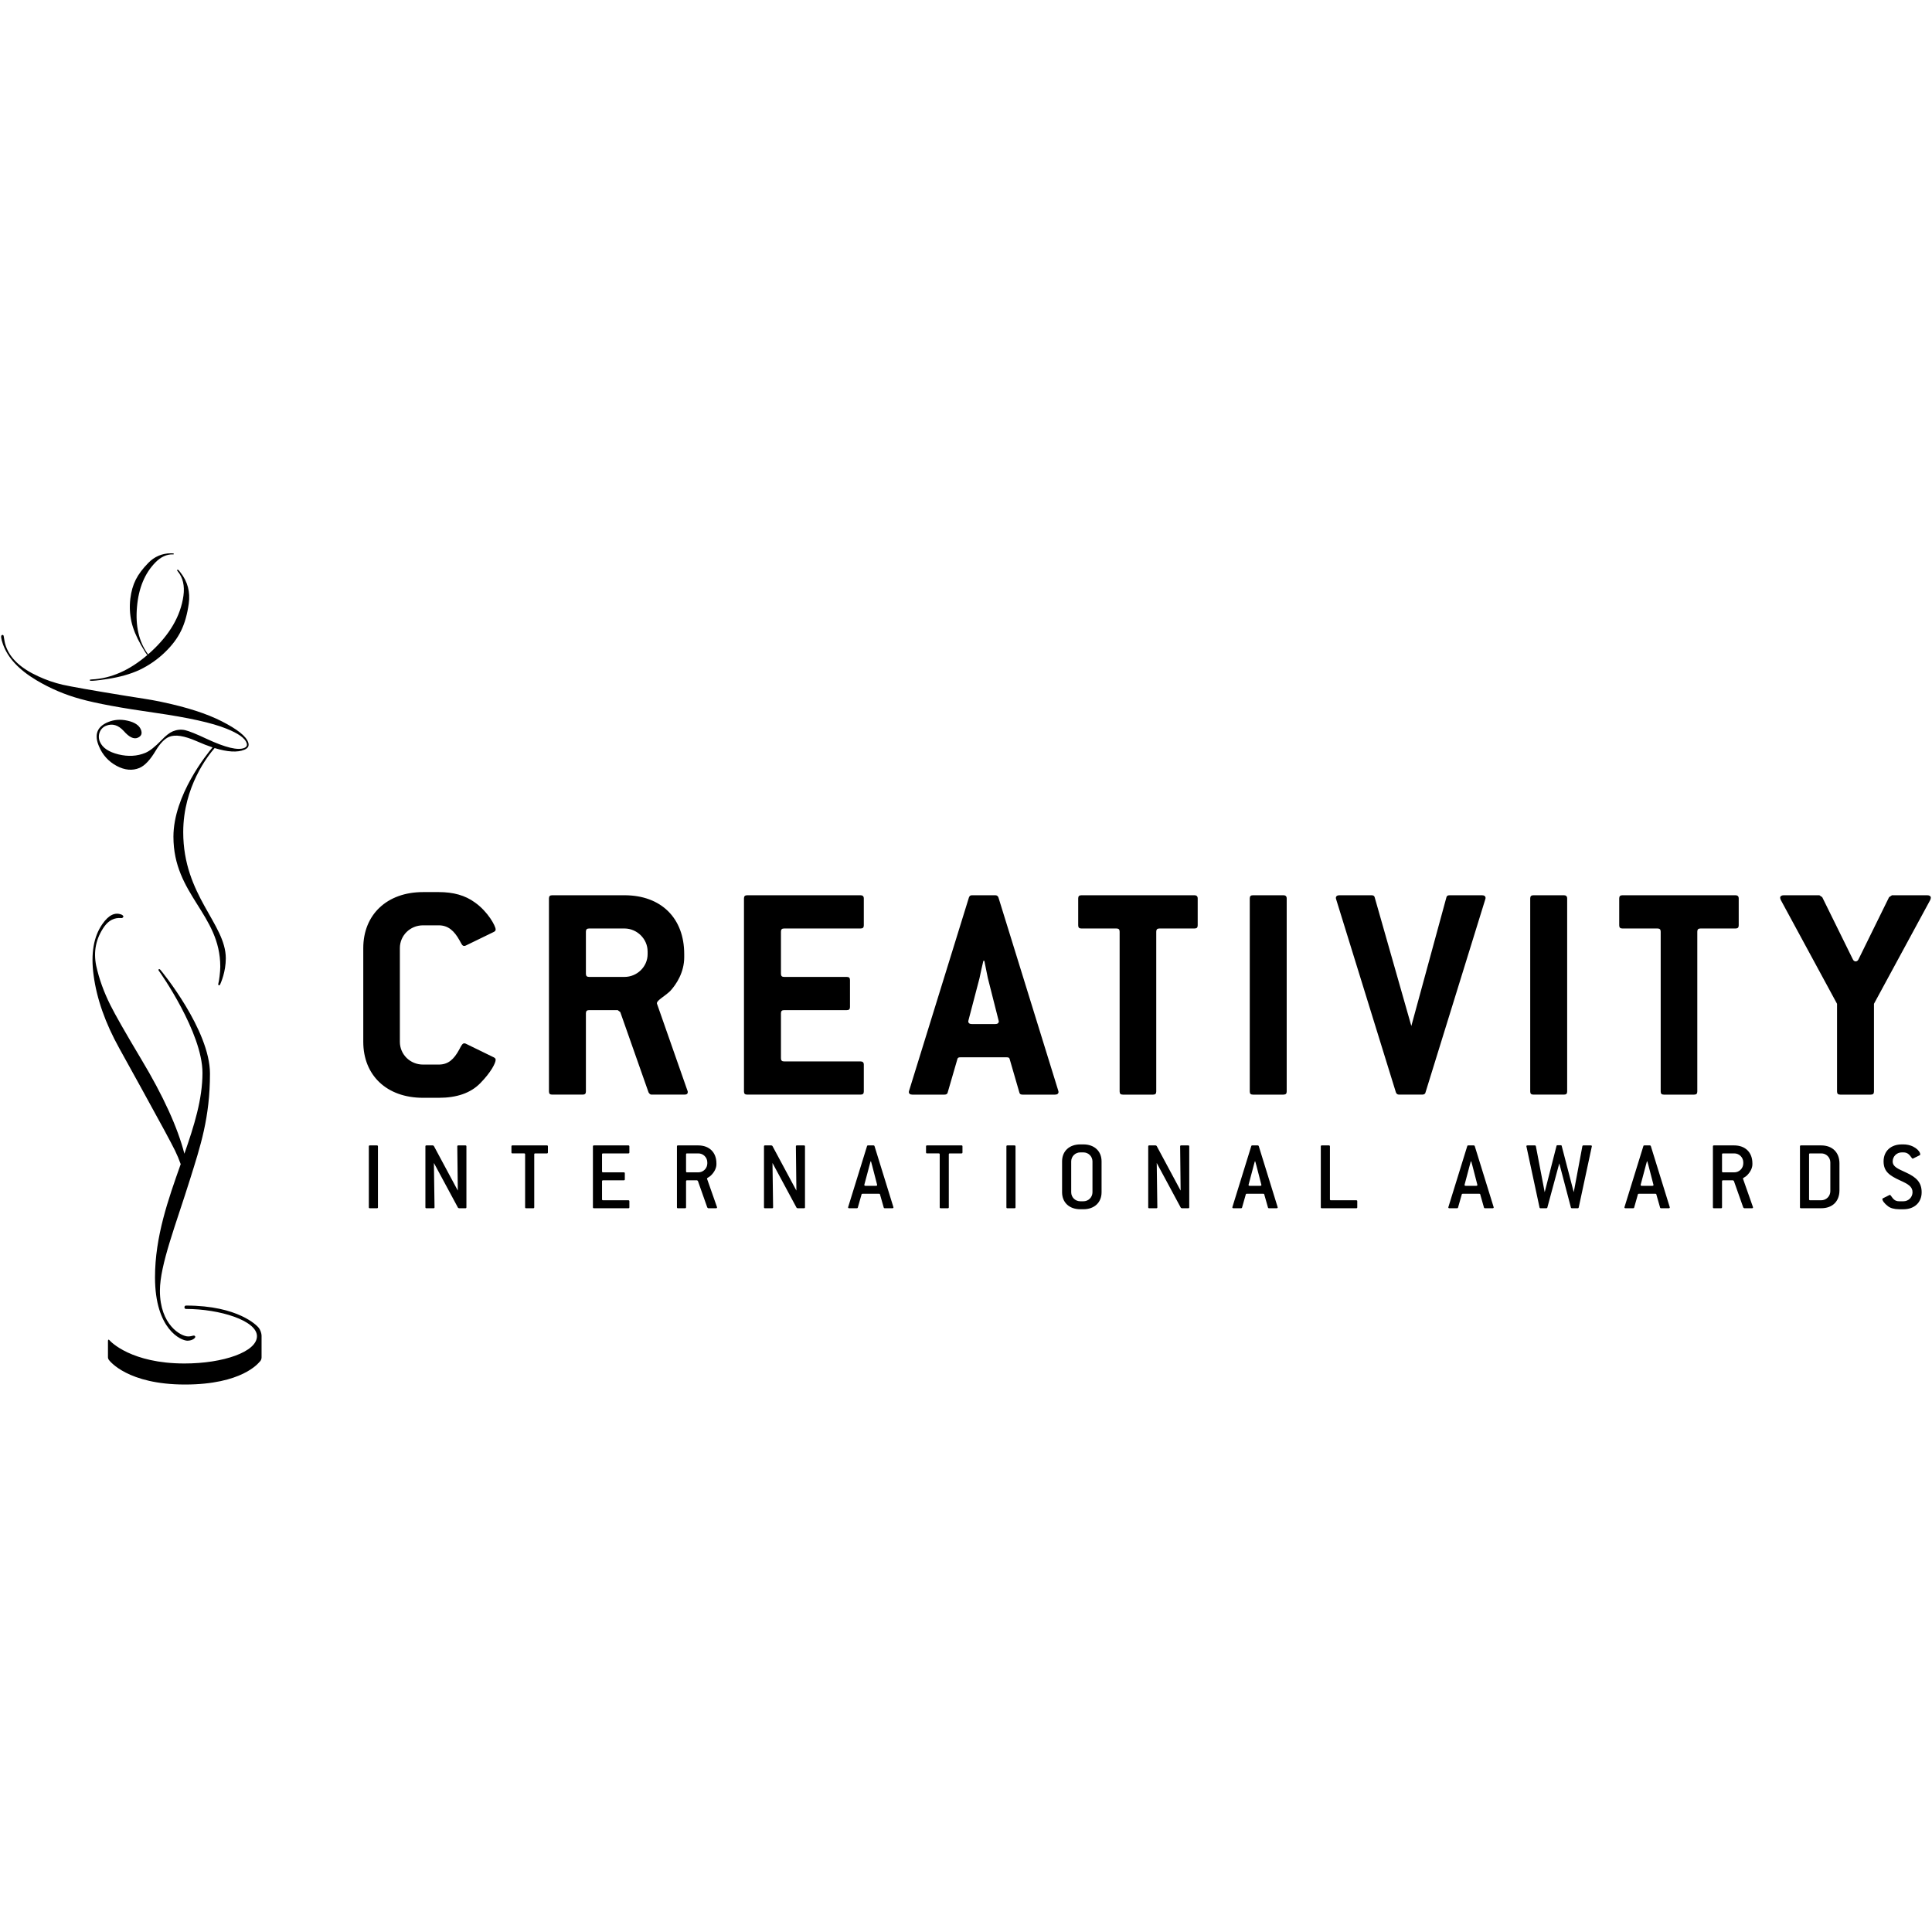 <svg width="160" height="160" viewBox="0 0 160 160" fill="none" xmlns="http://www.w3.org/2000/svg">
<g clip-path="url(#clip0_2981_3409)">
<path fill-rule="evenodd" clip-rule="evenodd" d="M41.047 87.772C41.047 88.031 40.672 88.792 39.769 89.711C38.97 90.524 37.826 90.915 36.337 90.915H35.031C32.026 90.915 30.085 89.053 30.085 86.278V78.519C30.085 75.742 32.052 73.879 35.032 73.879H36.338C37.533 73.879 38.519 74.141 39.342 74.747C40.407 75.506 41.047 76.684 41.047 76.974C41.047 77.077 40.992 77.129 40.885 77.183L38.571 78.308C38.519 78.338 38.463 78.338 38.438 78.338C38.28 78.338 38.226 78.179 38.065 77.891C37.615 77.077 37.107 76.632 36.337 76.632H35.031C33.969 76.632 33.115 77.47 33.115 78.519V86.278C33.115 87.324 33.969 88.163 35.031 88.163H36.337C37.108 88.163 37.588 87.745 38.038 86.907C38.199 86.589 38.303 86.406 38.438 86.406C38.491 86.406 38.519 86.406 38.571 86.432L40.885 87.561C40.991 87.615 41.047 87.666 41.047 87.772ZM56.958 90.443C56.958 90.576 56.876 90.651 56.691 90.651H53.95C53.871 90.651 53.79 90.602 53.711 90.471L51.368 83.815L51.157 83.655H48.788C48.603 83.655 48.522 83.733 48.522 83.916V90.39C48.522 90.575 48.444 90.651 48.257 90.651H45.728C45.543 90.651 45.462 90.575 45.462 90.39V74.403C45.462 74.222 45.542 74.141 45.728 74.141H51.717C54.748 74.141 56.664 76.03 56.664 79.017V79.278C56.664 80.51 56.026 81.509 55.494 82.083C55.015 82.529 54.403 82.845 54.403 83.077V83.107L56.928 90.313C56.95 90.353 56.96 90.398 56.958 90.443ZM53.631 78.782C53.631 77.759 52.754 76.894 51.717 76.894H48.789C48.604 76.894 48.522 76.973 48.522 77.156V80.643C48.522 80.825 48.604 80.904 48.788 80.904H51.717C52.754 80.904 53.633 80.066 53.633 79.017V78.782H53.631ZM71.272 90.651H61.88C61.691 90.651 61.613 90.575 61.613 90.39V74.403C61.613 74.222 61.691 74.141 61.88 74.141H71.272C71.432 74.141 71.537 74.222 71.537 74.403V76.632C71.537 76.815 71.459 76.894 71.272 76.894H64.94C64.751 76.894 64.675 76.973 64.675 77.156V80.643C64.675 80.825 64.751 80.904 64.94 80.904H70.128C70.314 80.904 70.392 80.981 70.392 81.165V83.394C70.392 83.579 70.314 83.655 70.128 83.655H64.94C64.751 83.655 64.675 83.733 64.675 83.916V87.638C64.675 87.821 64.751 87.902 64.94 87.902H71.272C71.432 87.902 71.537 87.98 71.537 88.163V90.39C71.537 90.575 71.459 90.651 71.272 90.651ZM87.663 90.417C87.663 90.576 87.557 90.652 87.372 90.652H84.683C84.525 90.652 84.444 90.601 84.417 90.469L83.619 87.718C83.593 87.586 83.514 87.561 83.353 87.561H79.55C79.391 87.561 79.31 87.586 79.284 87.718L78.485 90.469C78.46 90.601 78.352 90.652 78.218 90.652H75.557C75.37 90.652 75.265 90.576 75.265 90.417C75.265 90.391 75.293 90.365 75.293 90.313L80.242 74.326C80.294 74.196 80.346 74.141 80.506 74.141H82.422C82.557 74.141 82.635 74.196 82.687 74.326L87.637 90.313C87.637 90.365 87.663 90.391 87.663 90.417ZM81.811 81.009C81.783 80.851 81.677 80.38 81.519 79.568H81.439C81.324 80.046 81.217 80.527 81.119 81.009L80.213 84.466C80.213 84.494 80.188 84.548 80.188 84.572C80.188 84.729 80.294 84.808 80.48 84.808H82.422C82.61 84.808 82.716 84.729 82.716 84.572C82.716 84.548 82.687 84.494 82.687 84.466L81.811 81.009ZM98.923 76.894H96.023C95.838 76.894 95.756 76.973 95.756 77.156V90.391C95.756 90.576 95.678 90.652 95.493 90.652H92.991C92.804 90.652 92.723 90.576 92.723 90.391V77.156C92.723 76.973 92.644 76.894 92.458 76.894H89.557C89.372 76.894 89.292 76.815 89.292 76.633V74.403C89.292 74.222 89.371 74.141 89.557 74.141H98.923C99.083 74.141 99.188 74.222 99.188 74.403V76.632C99.188 76.815 99.109 76.894 98.923 76.894ZM106.293 90.652H103.765C103.579 90.652 103.5 90.576 103.5 90.391V74.402C103.5 74.221 103.579 74.14 103.765 74.14H106.293C106.452 74.14 106.559 74.221 106.559 74.402V90.389C106.559 90.574 106.48 90.65 106.293 90.65V90.652ZM118.054 90.471C118.028 90.601 117.92 90.651 117.786 90.651H115.87C115.738 90.651 115.66 90.601 115.604 90.471L110.657 74.485C110.657 74.457 110.63 74.403 110.63 74.378C110.63 74.222 110.734 74.141 110.921 74.141H113.584C113.74 74.141 113.823 74.196 113.849 74.326L116.881 84.967L119.782 74.326C119.807 74.196 119.888 74.141 120.047 74.141H122.735C122.92 74.141 123.029 74.222 123.029 74.378C123.029 74.403 123.002 74.457 123.002 74.485L118.054 90.471ZM129.52 90.651H126.993C126.808 90.651 126.726 90.575 126.726 90.39V74.403C126.726 74.222 126.807 74.141 126.993 74.141H129.52C129.681 74.141 129.786 74.222 129.786 74.403V90.39C129.786 90.575 129.708 90.651 129.52 90.651ZM143.729 76.894H140.828C140.643 76.894 140.563 76.973 140.563 77.156V90.391C140.563 90.576 140.484 90.652 140.298 90.652H137.795C137.611 90.652 137.531 90.576 137.531 90.391V77.156C137.531 76.973 137.451 76.894 137.262 76.894H134.364C134.177 76.894 134.097 76.815 134.097 76.633V74.403C134.097 74.222 134.177 74.141 134.364 74.141H143.729C143.891 74.141 143.993 74.222 143.993 74.403V76.632C143.993 76.815 143.914 76.894 143.729 76.894ZM155.194 83.131V90.391C155.194 90.576 155.116 90.652 154.928 90.652H152.403C152.215 90.652 152.136 90.576 152.136 90.391V83.131L147.48 74.537C147.453 74.456 147.425 74.403 147.425 74.352C147.425 74.222 147.533 74.141 147.719 74.141H150.673L150.91 74.301L153.44 79.438C153.492 79.569 153.599 79.619 153.677 79.619C153.759 79.619 153.864 79.568 153.919 79.437L156.445 74.301L156.684 74.141H159.612C159.797 74.141 159.903 74.222 159.903 74.352C159.903 74.403 159.878 74.456 159.852 74.537L155.193 83.132L155.194 83.131ZM31.216 100.062H30.63C30.571 100.062 30.545 100.039 30.545 99.979V94.941C30.545 94.883 30.571 94.858 30.63 94.858H31.217C31.267 94.858 31.3 94.883 31.3 94.941V99.98C31.3 100.039 31.275 100.062 31.216 100.062ZM38.544 100.062H38.007L37.931 100.022L35.934 96.312L35.986 99.98C35.986 100.039 35.961 100.062 35.902 100.062H35.314C35.255 100.062 35.23 100.039 35.23 99.979V94.941C35.23 94.883 35.255 94.858 35.314 94.858H35.851L35.927 94.899L37.914 98.6L37.871 94.941C37.871 94.883 37.897 94.858 37.956 94.858H38.544C38.602 94.858 38.627 94.883 38.627 94.941V99.98C38.627 100.039 38.602 100.062 38.544 100.062ZM45.292 95.52H44.326C44.268 95.52 44.244 95.541 44.244 95.603V99.98C44.244 100.038 44.218 100.062 44.159 100.062H43.571C43.513 100.062 43.488 100.038 43.488 99.98V95.601C43.488 95.541 43.463 95.519 43.403 95.519H42.44C42.381 95.519 42.355 95.494 42.355 95.435V94.94C42.355 94.882 42.381 94.857 42.44 94.857H45.292C45.349 94.857 45.376 94.882 45.376 94.94V95.435C45.376 95.494 45.349 95.519 45.291 95.519L45.292 95.52ZM52.039 100.062H49.187C49.129 100.062 49.103 100.039 49.103 99.979V94.941C49.103 94.883 49.129 94.858 49.187 94.858H52.039C52.089 94.858 52.123 94.883 52.123 94.941V95.437C52.123 95.494 52.097 95.52 52.039 95.52H49.942C49.884 95.52 49.858 95.543 49.858 95.603V97.007C49.858 97.063 49.884 97.088 49.942 97.088H51.661C51.719 97.088 51.745 97.113 51.745 97.172V97.666C51.745 97.725 51.719 97.749 51.661 97.749H49.942C49.884 97.749 49.858 97.774 49.858 97.832V99.32C49.858 99.377 49.884 99.401 49.942 99.401H52.039C52.089 99.401 52.123 99.425 52.123 99.485V99.979C52.123 100.039 52.097 100.062 52.039 100.062ZM59.382 99.996C59.382 100.038 59.349 100.062 59.298 100.062H58.652L58.576 100.004L57.797 97.799L57.73 97.749H56.899C56.841 97.749 56.816 97.774 56.816 97.832V99.98C56.816 100.038 56.791 100.062 56.732 100.062H56.145C56.086 100.062 56.061 100.038 56.061 99.98V94.941C56.061 94.883 56.086 94.858 56.145 94.858H57.822C58.745 94.858 59.331 95.436 59.331 96.345V96.427C59.331 96.716 59.173 97.072 58.853 97.369C58.702 97.509 58.552 97.533 58.552 97.616C58.552 97.627 58.552 97.633 58.561 97.642L59.374 99.954C59.38 99.967 59.383 99.982 59.382 99.996ZM58.576 96.262C58.576 96.164 58.556 96.066 58.518 95.975C58.48 95.885 58.424 95.803 58.354 95.734C58.284 95.665 58.201 95.61 58.109 95.573C58.018 95.537 57.92 95.518 57.822 95.52H56.899C56.841 95.52 56.816 95.541 56.816 95.603V97.005C56.816 97.063 56.841 97.089 56.899 97.089H57.822C57.92 97.09 58.018 97.072 58.11 97.035C58.201 96.998 58.285 96.944 58.355 96.874C58.425 96.805 58.481 96.723 58.519 96.632C58.557 96.541 58.577 96.443 58.577 96.345L58.576 96.262ZM66.583 100.062H66.046L65.97 100.022L63.974 96.312L64.025 99.98C64.025 100.039 64 100.062 63.941 100.062H63.353C63.294 100.062 63.27 100.039 63.27 99.979V94.941C63.27 94.883 63.294 94.858 63.353 94.858H63.891L63.967 94.899L65.954 98.6L65.912 94.941C65.912 94.883 65.937 94.858 65.995 94.858H66.583C66.641 94.858 66.666 94.883 66.666 94.941V99.98C66.666 100.039 66.641 100.062 66.583 100.062ZM73.992 99.987C73.992 100.038 73.959 100.062 73.9 100.062H73.271C73.23 100.062 73.195 100.045 73.187 100.004L72.876 98.913C72.868 98.872 72.843 98.865 72.793 98.865H71.435C71.385 98.865 71.359 98.872 71.351 98.913L71.041 100.004C71.032 100.045 70.999 100.062 70.957 100.062H70.328C70.269 100.062 70.236 100.038 70.236 99.987C70.236 99.98 70.244 99.971 70.244 99.954L71.804 94.915C71.813 94.873 71.838 94.858 71.888 94.858H72.341C72.383 94.858 72.408 94.873 72.424 94.916L73.983 99.955C73.983 99.971 73.992 99.98 73.992 99.987ZM72.232 96.543C72.207 96.461 72.173 96.336 72.132 96.179H72.097L71.997 96.55L71.585 98.096C71.585 98.112 71.578 98.121 71.578 98.129C71.578 98.179 71.61 98.204 71.67 98.204H72.551C72.608 98.204 72.642 98.179 72.642 98.13C72.642 98.121 72.634 98.105 72.634 98.097L72.232 96.543ZM79.625 95.52H78.661C78.601 95.52 78.576 95.541 78.576 95.603V99.98C78.576 100.038 78.551 100.062 78.492 100.062H77.905C77.847 100.062 77.823 100.038 77.823 99.98V95.601C77.823 95.541 77.797 95.519 77.738 95.519H76.774C76.715 95.519 76.69 95.494 76.69 95.435V94.94C76.69 94.882 76.715 94.857 76.774 94.857H79.625C79.684 94.857 79.708 94.882 79.708 94.94V95.435C79.708 95.494 79.684 95.52 79.625 95.52ZM84.017 100.062H83.43C83.37 100.062 83.346 100.039 83.346 99.979V94.941C83.346 94.883 83.37 94.858 83.43 94.858H84.017C84.067 94.858 84.101 94.883 84.101 94.941V99.98C84.101 100.039 84.075 100.062 84.017 100.062ZM89.719 100.145H89.467C88.553 100.145 87.957 99.583 87.957 98.74V96.178C87.957 95.336 88.553 94.774 89.467 94.774H89.719C90.633 94.774 91.227 95.336 91.227 96.178V98.74C91.227 99.582 90.633 100.145 89.719 100.145ZM90.474 96.179C90.473 96.081 90.453 95.984 90.415 95.893C90.377 95.802 90.321 95.72 90.251 95.651C90.18 95.582 90.097 95.528 90.006 95.491C89.915 95.454 89.817 95.436 89.719 95.437H89.467C89.369 95.436 89.271 95.454 89.18 95.491C89.089 95.528 89.005 95.582 88.935 95.651C88.865 95.72 88.809 95.802 88.771 95.893C88.733 95.984 88.713 96.081 88.713 96.179V98.742C88.713 99.154 89.048 99.485 89.467 99.485H89.719C89.817 99.486 89.915 99.468 90.006 99.431C90.097 99.394 90.181 99.34 90.251 99.27C90.321 99.201 90.377 99.119 90.415 99.028C90.454 98.938 90.473 98.84 90.474 98.742V96.179ZM98.403 100.062H97.868L97.791 100.022L95.795 96.312L95.846 99.98C95.846 100.039 95.821 100.062 95.763 100.062H95.175C95.117 100.062 95.091 100.039 95.091 99.979V94.941C95.091 94.883 95.117 94.858 95.175 94.858H95.711L95.788 94.899L97.774 98.6L97.734 94.941C97.734 94.883 97.758 94.858 97.817 94.858H98.403C98.463 94.858 98.488 94.883 98.488 94.941V99.98C98.488 100.039 98.463 100.062 98.403 100.062ZM105.813 99.987C105.813 100.038 105.781 100.062 105.721 100.062H105.093C105.051 100.062 105.016 100.045 105.009 100.004L104.699 98.913C104.69 98.872 104.665 98.865 104.615 98.865H103.255C103.205 98.865 103.181 98.872 103.172 98.913L102.862 100.004C102.854 100.045 102.819 100.062 102.778 100.062H102.15C102.091 100.062 102.057 100.038 102.057 99.987C102.057 99.98 102.065 99.971 102.065 99.954L103.625 94.915C103.634 94.873 103.658 94.858 103.709 94.858H104.161C104.204 94.858 104.228 94.873 104.245 94.916L105.804 99.955C105.804 99.971 105.813 99.98 105.813 99.987ZM104.053 96.543C104.017 96.422 103.983 96.301 103.952 96.179H103.919L103.818 96.55L103.407 98.096C103.407 98.112 103.399 98.121 103.399 98.129C103.399 98.179 103.432 98.204 103.49 98.204H104.37C104.431 98.204 104.464 98.179 104.464 98.13C104.464 98.121 104.456 98.105 104.456 98.097L104.053 96.543ZM112.319 100.062H109.467C109.408 100.062 109.383 100.039 109.383 99.979V94.941C109.383 94.883 109.408 94.858 109.467 94.858H110.055C110.106 94.858 110.139 94.883 110.139 94.941V99.32C110.139 99.377 110.164 99.401 110.222 99.401H112.319C112.369 99.401 112.403 99.425 112.403 99.485V99.979C112.403 100.039 112.378 100.062 112.319 100.062ZM123.702 99.987C123.702 100.038 123.668 100.062 123.609 100.062H122.98C122.939 100.062 122.904 100.045 122.896 100.004L122.586 98.913C122.578 98.872 122.553 98.865 122.503 98.865H121.143C121.093 98.865 121.068 98.872 121.059 98.913L120.749 100.004C120.74 100.045 120.707 100.062 120.665 100.062H120.037C119.977 100.062 119.943 100.038 119.943 99.987C119.943 99.98 119.952 99.971 119.952 99.954L121.512 94.915C121.52 94.873 121.547 94.858 121.595 94.858H122.048C122.091 94.858 122.116 94.873 122.133 94.916L123.693 99.955C123.693 99.971 123.702 99.98 123.702 99.987ZM121.941 96.543C121.915 96.461 121.882 96.336 121.84 96.179H121.807L121.705 96.55L121.295 98.096C121.295 98.112 121.287 98.121 121.287 98.129C121.287 98.179 121.318 98.204 121.379 98.204H122.258C122.318 98.204 122.351 98.179 122.351 98.13C122.351 98.121 122.343 98.105 122.343 98.097L121.941 96.543ZM130.743 99.996C130.734 100.038 130.701 100.062 130.658 100.062H130.18C130.139 100.062 130.105 100.045 130.096 100.004L129.133 96.345L128.144 100.004C128.134 100.045 128.1 100.062 128.059 100.062H127.582C127.531 100.062 127.506 100.038 127.497 99.996L126.415 94.957C126.415 94.947 126.407 94.933 126.407 94.924C126.407 94.883 126.44 94.858 126.499 94.858H127.112C127.155 94.858 127.187 94.883 127.195 94.925L127.925 98.733L128.904 94.899C128.915 94.858 128.939 94.842 128.989 94.842H129.25C129.299 94.842 129.326 94.858 129.333 94.899L130.331 98.733L131.044 94.925C131.048 94.906 131.058 94.889 131.074 94.876C131.089 94.864 131.108 94.857 131.128 94.858H131.741C131.798 94.858 131.832 94.883 131.832 94.925C131.832 94.933 131.825 94.947 131.825 94.956L130.743 99.996ZM138.286 99.987C138.286 100.038 138.252 100.062 138.193 100.062H137.564C137.523 100.062 137.489 100.045 137.481 100.004L137.17 98.913C137.162 98.872 137.137 98.865 137.087 98.865H135.728C135.678 98.865 135.652 98.872 135.644 98.913L135.334 100.004C135.325 100.045 135.291 100.062 135.25 100.062H134.621C134.562 100.062 134.528 100.038 134.528 99.987C134.528 99.98 134.537 99.971 134.537 99.954L136.097 94.915C136.104 94.873 136.129 94.858 136.181 94.858H136.633C136.675 94.858 136.701 94.873 136.716 94.916L138.277 99.955C138.277 99.971 138.286 99.98 138.286 99.987ZM136.524 96.543C136.498 96.461 136.466 96.336 136.424 96.179H136.391L136.29 96.55L135.878 98.096C135.878 98.112 135.87 98.121 135.87 98.129C135.87 98.179 135.903 98.204 135.962 98.204H136.843C136.902 98.204 136.936 98.179 136.936 98.13C136.936 98.121 136.927 98.105 136.927 98.097L136.524 96.543ZM145.176 99.996C145.176 100.038 145.142 100.062 145.093 100.062H144.446L144.371 100.004L143.592 97.799L143.524 97.749H142.695C142.636 97.749 142.611 97.774 142.611 97.832V99.98C142.611 100.038 142.585 100.062 142.527 100.062H141.939C141.881 100.062 141.856 100.038 141.856 99.98V94.941C141.856 94.883 141.881 94.858 141.939 94.858H143.616C144.539 94.858 145.126 95.436 145.126 96.345V96.427C145.126 96.716 144.966 97.072 144.649 97.369C144.497 97.509 144.345 97.533 144.345 97.616C144.345 97.627 144.345 97.633 144.356 97.642L145.169 99.954C145.176 99.971 145.176 99.98 145.176 99.996ZM144.371 96.262C144.371 96.163 144.351 96.066 144.313 95.975C144.274 95.885 144.219 95.802 144.148 95.733C144.078 95.664 143.995 95.61 143.903 95.573C143.812 95.536 143.714 95.518 143.616 95.52H142.695C142.636 95.52 142.611 95.541 142.611 95.603V97.005C142.611 97.063 142.636 97.089 142.695 97.089H143.616C143.714 97.09 143.812 97.072 143.904 97.035C143.995 96.998 144.078 96.944 144.148 96.874C144.219 96.805 144.275 96.723 144.313 96.632C144.351 96.541 144.371 96.443 144.371 96.345V96.262ZM150.825 100.061H149.149C149.088 100.061 149.065 100.039 149.065 99.98V94.941C149.065 94.883 149.088 94.858 149.149 94.858H150.825C151.748 94.858 152.336 95.436 152.336 96.345V98.576C152.336 99.493 151.757 100.061 150.825 100.061ZM151.58 96.262C151.579 96.164 151.56 96.066 151.521 95.975C151.483 95.885 151.428 95.803 151.357 95.734C151.287 95.665 151.204 95.61 151.113 95.573C151.022 95.537 150.924 95.518 150.825 95.52H149.904C149.845 95.52 149.819 95.541 149.819 95.603V99.318C149.819 99.376 149.845 99.401 149.904 99.401H150.825C151.024 99.402 151.215 99.324 151.356 99.185C151.497 99.046 151.578 98.856 151.58 98.658V96.262ZM156.744 96.179C156.744 96.626 157.157 96.782 157.835 97.096C158.724 97.501 159.143 97.932 159.143 98.742C159.143 99.575 158.548 100.146 157.633 100.146H157.281C156.878 100.146 156.552 100.047 156.367 99.904C156.04 99.658 155.889 99.425 155.889 99.294C155.889 99.268 155.906 99.253 155.939 99.237L156.468 98.971C156.481 98.964 156.495 98.959 156.509 98.956C156.543 98.956 156.559 98.981 156.585 99.013C156.778 99.268 156.896 99.485 157.282 99.485H157.633C157.831 99.486 158.022 99.409 158.164 99.269C158.305 99.13 158.386 98.94 158.388 98.742C158.388 98.269 158.028 98.063 157.373 97.766C156.476 97.353 155.99 97.022 155.99 96.179C155.99 95.337 156.585 94.775 157.5 94.775H157.633C158.455 94.775 159.026 95.294 159.026 95.61C159.026 95.635 159.009 95.659 158.976 95.675L158.439 95.941C158.423 95.95 158.404 95.95 158.398 95.95C158.363 95.95 158.354 95.932 158.33 95.9C158.136 95.644 157.995 95.437 157.633 95.437H157.5C157.401 95.436 157.304 95.454 157.212 95.491C157.121 95.527 157.038 95.582 156.967 95.651C156.897 95.72 156.841 95.802 156.803 95.893C156.765 95.984 156.745 96.081 156.744 96.179ZM15.579 110.678C15.957 110.678 16.052 110.525 16.16 110.665C16.241 110.774 15.955 111.031 15.521 111.031C15 111.031 12.837 110.098 12.837 105.782C12.837 102.412 13.931 99.33 14.965 96.41C14.831 96.028 14.675 95.654 14.497 95.29C14.207 94.695 13.29 92.991 11.743 90.189L9.88 86.817C8.719 84.727 8.011 82.715 7.753 80.774C7.508 78.98 7.751 77.561 8.484 76.518C9.003 75.771 9.538 75.516 10.091 75.756C10.202 75.825 10.241 75.886 10.21 75.937C10.159 76.011 10.102 76.046 10.036 76.03C9.475 75.983 9.011 76.217 8.643 76.724C7.947 77.707 7.723 78.793 7.968 79.981C8.206 81.063 8.596 82.149 9.143 83.242C9.539 84.039 10.388 85.528 11.688 87.704C13.517 90.751 14.71 93.366 15.27 95.546C16.075 93.243 16.768 91.033 16.768 88.852C16.768 85.51 13.249 80.509 13.149 80.389C13.082 80.308 13.166 80.19 13.274 80.307C13.384 80.424 17.389 85.306 17.389 88.911C17.389 92.573 16.588 94.942 15.74 97.657C14.569 101.408 13.243 104.744 13.243 106.894C13.243 109.734 14.992 110.678 15.579 110.678ZM20.552 61.47C20.654 61.763 20.553 61.955 20.239 62.089C19.662 62.328 18.842 62.28 17.775 61.951C17.242 62.558 15.174 65.153 15.174 68.914C15.174 74.173 18.7 76.503 18.7 79.362C18.7 80.477 18.301 81.366 18.237 81.515C18.173 81.664 18.03 81.606 18.086 81.438C18.143 81.269 18.243 80.465 18.243 80.058C18.243 75.705 14.363 74.107 14.363 69.294C14.363 65.857 17.143 62.436 17.601 61.896C17.193 61.761 16.752 61.588 16.273 61.376C15.263 60.934 14.51 60.814 14.009 61.021C13.631 61.175 13.262 61.561 12.896 62.164C12.441 62.934 11.989 63.411 11.547 63.598C10.961 63.841 10.332 63.785 9.663 63.429C8.999 63.078 8.48 62.505 8.198 61.809C7.782 60.846 8.034 60.177 8.949 59.801C9.446 59.594 9.986 59.552 10.565 59.685C11.142 59.815 11.513 60.056 11.661 60.404C11.801 60.737 11.715 60.966 11.399 61.1C11.078 61.233 10.697 61.05 10.258 60.55C9.795 60.041 9.301 59.892 8.78 60.106C8.658 60.154 8.548 60.227 8.457 60.321C8.366 60.415 8.296 60.528 8.251 60.651C8.156 60.908 8.166 61.193 8.28 61.443C8.495 61.933 9.003 62.276 9.81 62.475C10.615 62.671 11.362 62.628 12.041 62.347C12.4 62.196 12.839 61.848 13.371 61.299C13.725 60.923 14.041 60.679 14.307 60.568C14.65 60.426 14.989 60.392 15.325 60.468C15.661 60.546 16.265 60.787 17.137 61.199C18.67 61.912 19.699 62.161 20.228 61.943C20.427 61.859 20.494 61.726 20.421 61.525C20.284 61.125 19.73 60.736 18.759 60.347C17.573 59.864 15.597 59.427 12.834 59.03C10.032 58.632 7.982 58.255 6.677 57.89C5.392 57.541 4.16 57.017 3.017 56.334C1.555 55.464 0.631 54.463 0.237 53.331C0.077 52.872 0.052 52.622 0.169 52.589C0.233 52.567 0.28 52.589 0.302 52.663C0.306 52.668 0.332 52.83 0.386 53.148C0.394 53.224 0.432 53.346 0.489 53.518C0.841 54.527 1.736 55.36 3.177 56.013C3.822 56.313 4.497 56.546 5.191 56.707C5.88 56.861 7.633 57.175 10.453 57.632C11.517 57.806 12.393 57.923 13.226 58.096L13.477 58.151C15.497 58.579 17.121 59.102 18.356 59.731C19.645 60.387 20.381 60.968 20.552 61.472V61.47ZM15.276 112.918C18.486 112.918 21.28 111.952 21.28 110.658C21.28 109.366 18.207 108.402 15.399 108.402C15.236 108.402 15.228 108.121 15.408 108.121C19.779 108.121 21.305 109.825 21.39 109.919C21.578 110.129 21.662 110.452 21.662 110.613V112.418C21.662 112.488 21.646 112.558 21.616 112.623C21.587 112.687 21.544 112.744 21.49 112.79C21.408 112.87 20.058 114.66 15.319 114.66C10.578 114.66 9.088 112.717 9.023 112.629C8.965 112.555 8.936 112.463 8.941 112.37V111.057C8.941 110.984 8.974 110.879 9.072 110.999C9.17 111.121 10.89 112.918 15.276 112.918ZM14.946 47.408C15.539 48.165 15.768 49.026 15.632 49.989C15.508 50.875 15.297 51.623 14.997 52.234C14.7 52.846 14.265 53.431 13.689 53.989C13.066 54.598 12.347 55.1 11.561 55.475C10.805 55.828 9.9 56.08 8.844 56.24C8.097 56.353 7.647 56.398 7.495 56.377C7.449 56.373 7.429 56.352 7.435 56.318C7.439 56.286 7.494 56.269 7.6 56.267C9.184 56.191 10.719 55.519 12.202 54.246C12.118 54.161 11.941 53.882 11.673 53.411C11.284 52.728 11.022 52.085 10.886 51.487C10.747 50.859 10.716 50.211 10.795 49.572C10.867 48.983 11.014 48.462 11.241 48.01C11.468 47.556 11.818 47.089 12.287 46.613C12.526 46.361 12.815 46.161 13.134 46.025C13.454 45.889 13.798 45.82 14.145 45.823C14.281 45.821 14.362 45.828 14.378 45.847C14.401 45.864 14.408 45.883 14.391 45.897C14.381 45.905 14.37 45.91 14.358 45.913C14.345 45.916 14.332 45.915 14.32 45.912C13.806 45.897 13.323 46.117 12.876 46.572C11.987 47.477 11.477 48.708 11.344 50.277C11.206 51.844 11.504 53.133 12.228 54.143C12.24 54.159 12.251 54.176 12.261 54.194C12.335 54.131 12.408 54.067 12.48 54C14.054 52.567 14.956 51.015 15.191 49.345C15.308 48.507 15.145 47.823 14.707 47.299C14.677 47.27 14.661 47.24 14.666 47.212C14.669 47.189 14.691 47.176 14.73 47.181C14.763 47.189 14.837 47.263 14.946 47.408Z" fill="black"/>
</g>
<defs>
<clipPath id="clip0_2981_3409">
<rect width="160" height="69.66" fill="white" transform="translate(0 45)"/>
</clipPath>
</defs>
</svg>
